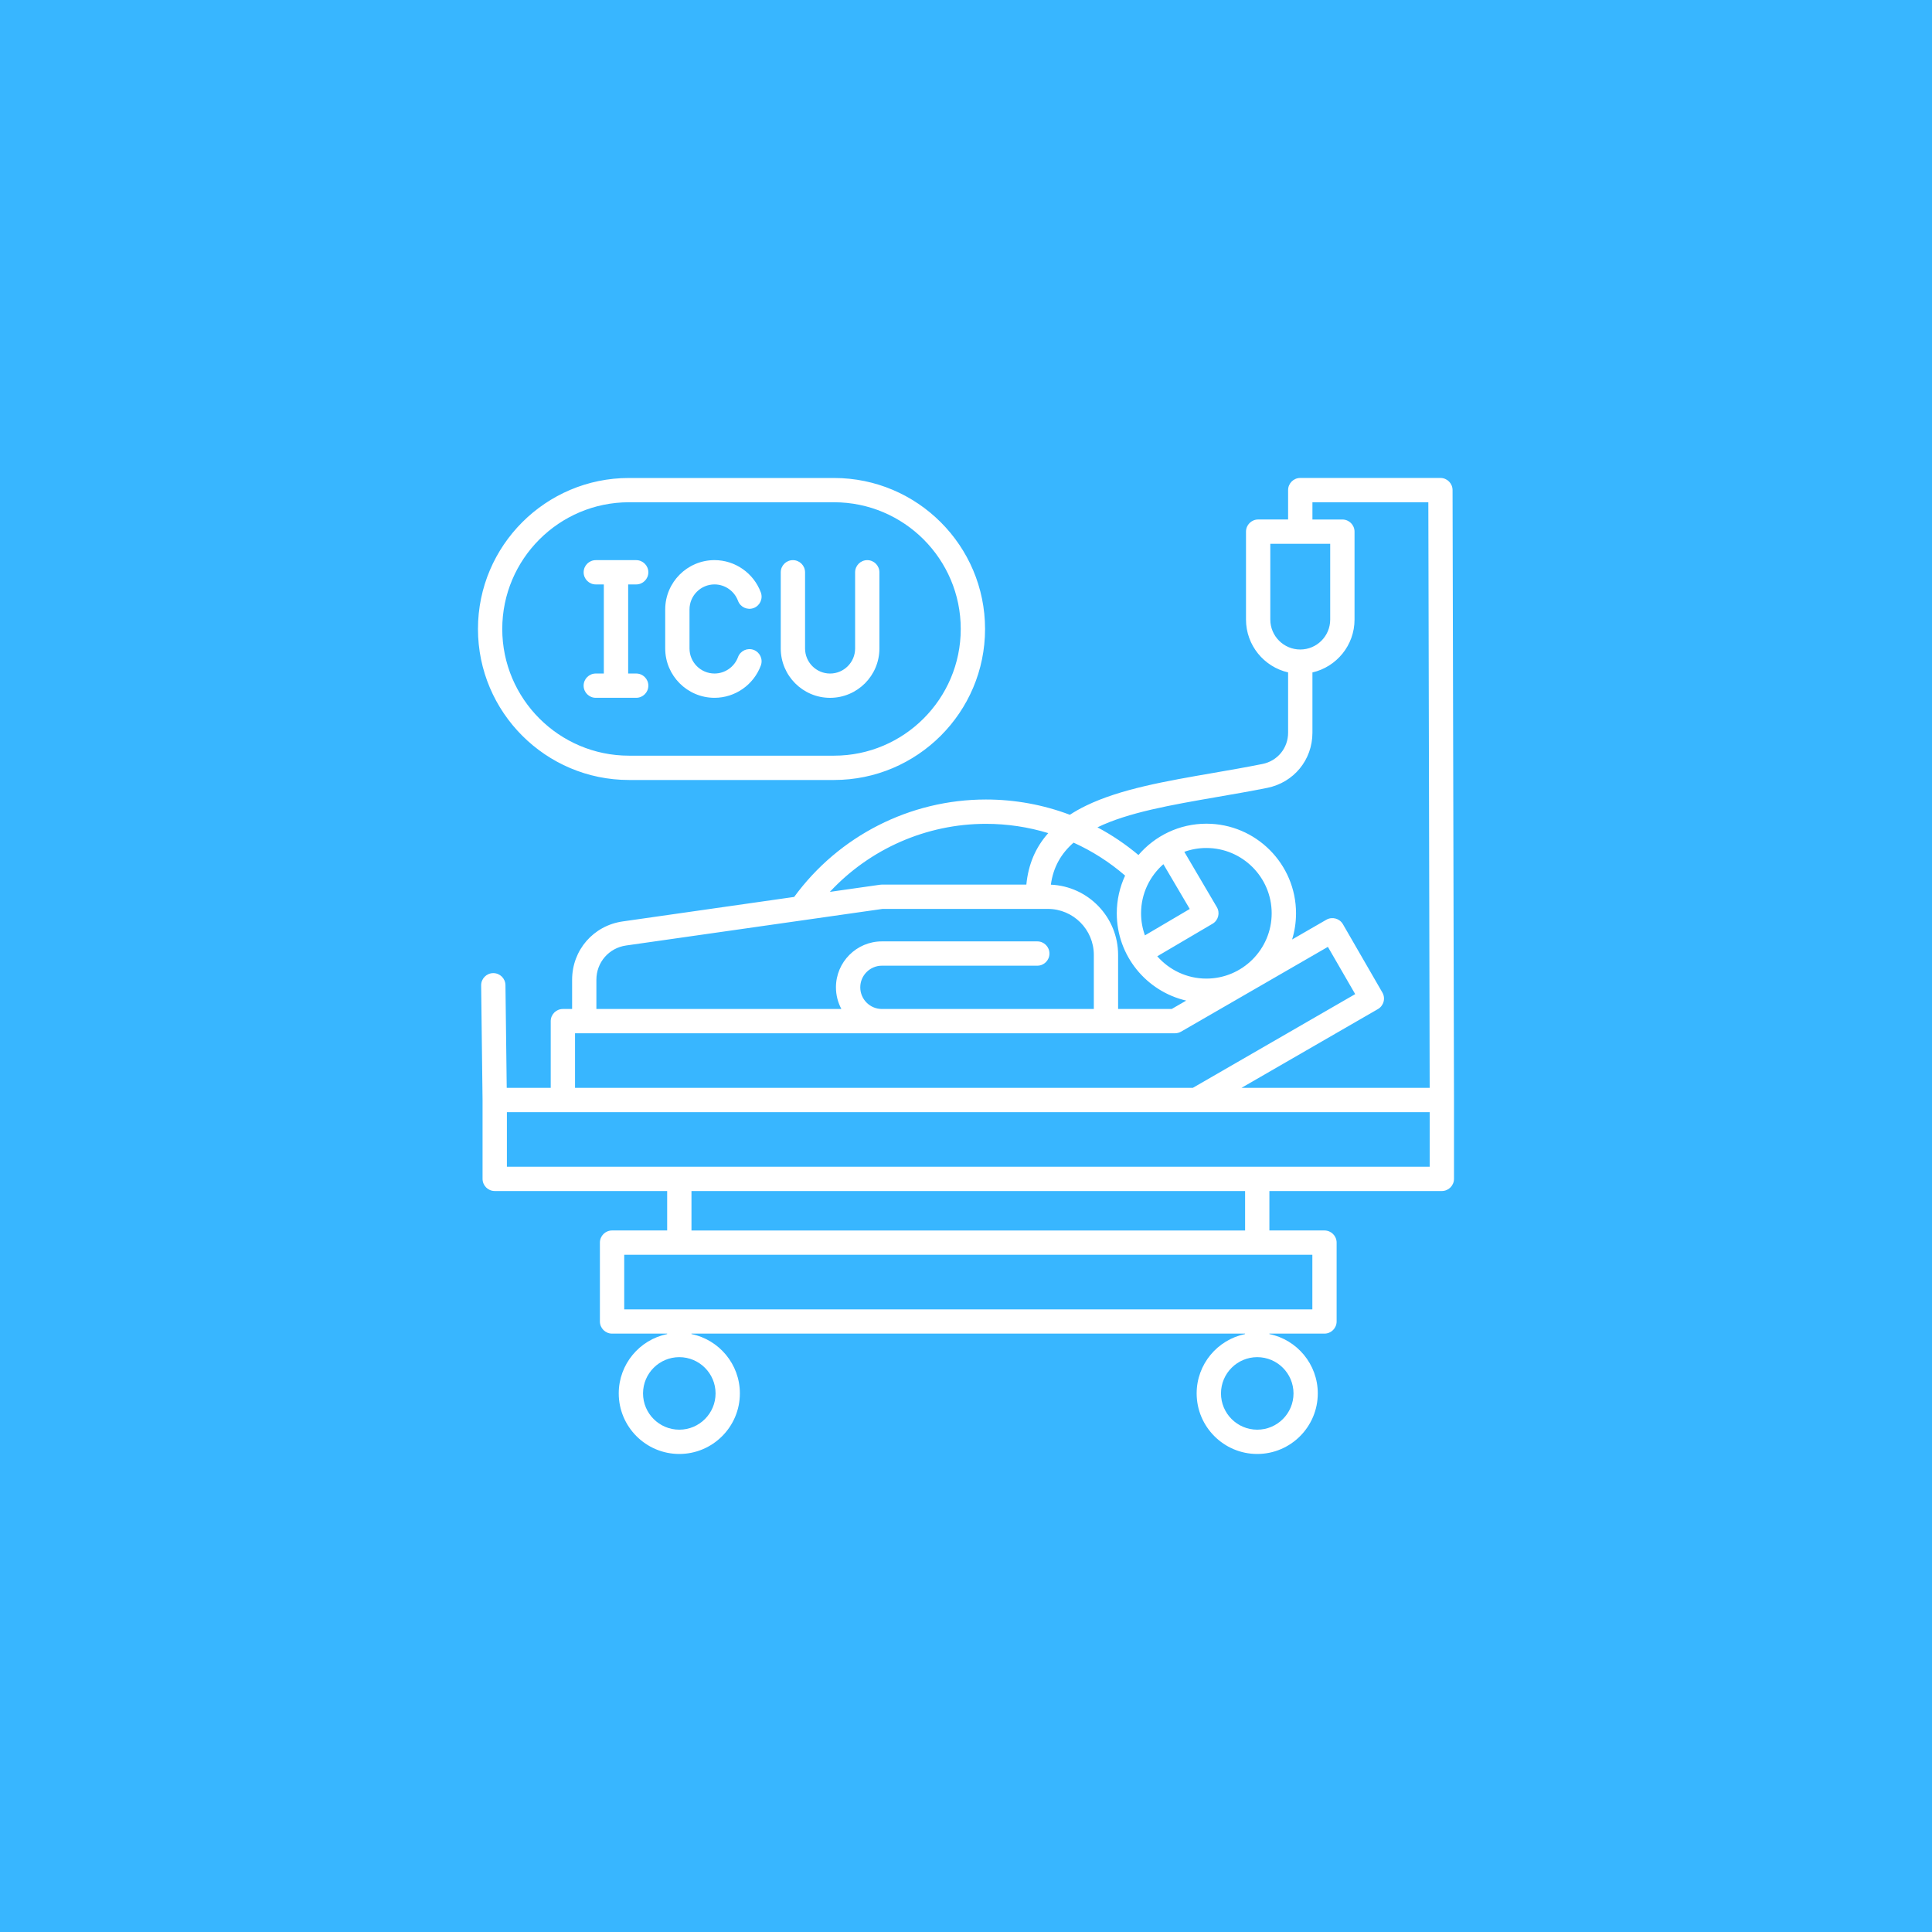 <svg xmlns="http://www.w3.org/2000/svg" xmlns:xlink="http://www.w3.org/1999/xlink" width="500" viewBox="0 0 375 375" height="500" preserveAspectRatio="xMidYMid meet"><defs><clipPath id="f9b6467003"><path d="M 92.773 92.773 L 282.523 92.773 L 282.523 282.523 L 92.773 282.523 Z M 92.773 92.773 "></path></clipPath></defs><g id="0e41d9e180"><rect x="0" width="375" y="0" height="375" style="fill:#ffffff;fill-opacity:1;stroke:none;"></rect><rect x="0" width="375" y="0" height="375" style="fill:#ffffff;fill-opacity:1;stroke:none;"></rect><rect x="0" width="375" y="0" height="375" style="fill:#38b6ff;fill-opacity:1;stroke:none;"></rect><g clip-rule="nonzero" clip-path="url(#f9b6467003)"><path style=" stroke:none;fill-rule:nonzero;fill:#ffffff;fill-opacity:1;" d="M 282.219 213.504 L 281.941 95.125 C 281.938 93.824 280.887 92.77 279.586 92.77 L 252.379 92.77 C 251.078 92.77 250.02 93.828 250.02 95.129 L 250.02 100.832 L 244.207 100.832 C 242.906 100.832 241.848 101.887 241.848 103.188 L 241.848 120.254 C 241.848 125.25 245.348 129.441 250.02 130.512 L 250.02 142.211 C 250.02 145.199 247.973 147.703 245.035 148.289 C 241.867 148.926 238.617 149.488 235.473 150.031 C 226.238 151.629 217.512 153.141 210.852 156.355 C 209.699 156.91 208.637 157.508 207.66 158.148 C 202.512 156.203 197.004 155.184 191.367 155.184 C 176.656 155.184 162.824 162.234 154.148 174.094 L 120.867 178.848 C 115.176 179.66 111.047 184.422 111.047 190.172 L 111.047 195.844 L 109.254 195.844 C 107.953 195.844 106.895 196.902 106.895 198.203 L 106.895 211.152 L 98.355 211.152 L 98.109 191.215 C 98.094 189.922 97.043 188.883 95.754 188.883 C 95.742 188.883 95.734 188.883 95.723 188.883 C 94.418 188.898 93.375 189.969 93.391 191.27 L 93.664 213.508 L 93.664 228.816 C 93.664 230.117 94.723 231.176 96.023 231.176 L 129.496 231.176 L 129.496 238.832 L 118.801 238.832 C 117.5 238.832 116.441 239.887 116.441 241.188 L 116.441 256.496 C 116.441 257.797 117.5 258.855 118.801 258.855 L 129.496 258.855 L 129.496 258.941 C 124.137 260.039 120.098 264.785 120.098 270.457 C 120.098 276.941 125.371 282.215 131.852 282.215 C 138.336 282.215 143.609 276.941 143.609 270.457 C 143.609 264.781 139.57 260.035 134.211 258.941 L 134.211 258.855 L 241.668 258.855 L 241.668 258.941 C 236.312 260.039 232.27 264.785 232.27 270.457 C 232.27 276.941 237.547 282.215 244.027 282.215 C 250.508 282.215 255.781 276.941 255.781 270.457 C 255.781 264.781 251.742 260.035 246.387 258.941 L 246.387 258.855 L 257.078 258.855 C 258.379 258.855 259.438 257.797 259.438 256.496 L 259.438 241.188 C 259.438 239.887 258.379 238.832 257.078 238.832 L 246.387 238.832 L 246.387 231.176 L 279.859 231.176 C 281.16 231.176 282.219 230.117 282.219 228.816 L 282.219 213.508 C 282.219 213.508 282.219 213.508 282.219 213.504 Z M 246.566 120.258 L 246.566 105.551 L 258.191 105.551 L 258.191 120.258 C 258.191 123.465 255.586 126.07 252.379 126.07 C 249.172 126.07 246.566 123.465 246.566 120.258 Z M 236.281 154.688 C 239.457 154.137 242.738 153.574 245.969 152.926 C 251.133 151.887 254.742 147.484 254.742 142.219 L 254.742 130.52 C 259.414 129.449 262.914 125.254 262.914 120.262 L 262.914 103.191 C 262.914 101.891 261.855 100.836 260.555 100.836 L 254.742 100.836 L 254.742 97.488 L 277.238 97.488 L 277.5 211.152 L 240.969 211.152 L 267.453 195.863 C 267.996 195.551 268.387 195.035 268.551 194.434 C 268.715 193.828 268.633 193.188 268.316 192.645 L 260.66 179.387 C 260.008 178.258 258.566 177.875 257.438 178.523 L 250.797 182.355 C 251.289 180.746 251.559 179.039 251.559 177.273 C 251.559 167.684 243.754 159.879 234.164 159.879 C 228.891 159.879 224.164 162.242 220.973 165.961 C 218.496 163.883 215.828 162.082 213.016 160.586 C 218.984 157.688 227.316 156.242 236.281 154.688 Z M 203.973 171.715 C 204.434 168.281 205.992 165.645 208.379 163.555 C 211.973 165.18 215.344 167.324 218.383 169.953 C 217.348 172.18 216.766 174.66 216.766 177.273 C 216.766 185.52 222.535 192.438 230.246 194.215 L 227.426 195.844 L 217.023 195.844 L 217.023 185.352 C 217.027 178.023 211.223 172.027 203.973 171.715 Z M 234.156 189.945 C 230.359 189.945 226.953 188.266 224.625 185.613 L 235.352 179.301 C 236.477 178.641 236.852 177.195 236.188 176.074 L 229.875 165.34 C 231.215 164.855 232.656 164.594 234.156 164.594 C 241.145 164.594 246.832 170.281 246.832 177.27 C 246.832 184.258 241.145 189.945 234.156 189.945 Z M 225.812 167.738 L 230.93 176.43 L 222.23 181.555 C 221.746 180.211 221.48 178.77 221.48 177.27 C 221.48 173.473 223.16 170.062 225.812 167.738 Z M 191.367 159.906 C 195.52 159.906 199.586 160.523 203.465 161.707 C 200.996 164.477 199.59 167.793 199.215 171.703 L 171.145 171.703 C 171.035 171.703 170.922 171.711 170.812 171.727 L 161.074 173.113 C 168.848 164.762 179.805 159.906 191.367 159.906 Z M 115.758 190.172 C 115.758 186.793 118.188 183.992 121.531 183.52 L 171.309 176.418 L 203.383 176.418 C 208.309 176.418 212.312 180.426 212.312 185.352 L 212.312 195.844 L 171.176 195.844 C 168.859 195.844 166.977 193.957 166.977 191.641 C 166.977 189.328 168.863 187.441 171.176 187.441 L 201.344 187.441 C 202.645 187.441 203.699 186.383 203.699 185.082 C 203.699 183.781 202.645 182.723 201.344 182.723 L 171.176 182.723 C 166.258 182.723 162.258 186.727 162.258 191.641 C 162.258 193.16 162.641 194.594 163.312 195.844 L 115.758 195.844 Z M 111.613 200.559 L 228.059 200.559 C 228.469 200.559 228.879 200.449 229.238 200.246 L 257.742 183.785 L 263.043 192.957 L 231.527 211.152 L 111.613 211.152 Z M 138.891 270.461 C 138.891 274.348 135.734 277.5 131.852 277.5 C 127.973 277.5 124.812 274.348 124.812 270.461 C 124.812 266.582 127.969 263.422 131.852 263.422 C 135.734 263.422 138.891 266.582 138.891 270.461 Z M 251.07 270.461 C 251.07 274.348 247.914 277.5 244.031 277.5 C 240.148 277.5 236.992 274.348 236.992 270.461 C 236.992 266.582 240.148 263.422 244.031 263.422 C 247.914 263.422 251.07 266.582 251.07 270.461 Z M 254.727 254.145 L 121.16 254.145 L 121.16 243.551 L 254.727 243.551 Z M 241.672 238.836 L 134.215 238.836 L 134.215 231.18 L 241.672 231.18 Z M 277.5 226.461 L 98.387 226.461 L 98.387 215.871 L 277.5 215.871 Z M 151.543 125.871 L 151.543 111.082 C 151.543 109.781 152.602 108.723 153.902 108.723 C 155.203 108.723 156.262 109.781 156.262 111.082 L 156.262 125.875 C 156.262 128.551 158.438 130.734 161.117 130.734 C 163.797 130.734 165.977 128.555 165.977 125.875 L 165.977 111.082 C 165.977 109.781 167.035 108.723 168.336 108.723 C 169.637 108.723 170.691 109.781 170.691 111.082 L 170.691 125.875 C 170.691 131.152 166.398 135.449 161.117 135.449 C 155.84 135.449 151.543 131.148 151.543 125.871 Z M 129.117 125.871 L 129.117 118.293 C 129.117 113.016 133.414 108.719 138.691 108.719 C 142.676 108.719 146.289 111.238 147.676 114.992 C 148.129 116.215 147.504 117.57 146.281 118.023 C 145.059 118.473 143.703 117.848 143.25 116.625 C 142.547 114.719 140.711 113.434 138.691 113.434 C 136.016 113.434 133.832 115.613 133.832 118.293 L 133.832 125.871 C 133.832 128.547 136.012 130.73 138.691 130.73 C 140.711 130.73 142.547 129.449 143.25 127.539 C 143.703 126.316 145.059 125.691 146.281 126.141 C 147.504 126.594 148.129 127.949 147.676 129.172 C 146.289 132.926 142.68 135.445 138.691 135.445 C 133.414 135.445 129.117 131.148 129.117 125.871 Z M 117.203 130.73 L 117.203 113.438 L 115.645 113.438 C 114.344 113.438 113.285 112.383 113.285 111.082 C 113.285 109.781 114.344 108.723 115.645 108.723 L 123.484 108.723 C 124.785 108.723 125.844 109.781 125.844 111.082 C 125.844 112.383 124.785 113.438 123.484 113.438 L 121.926 113.438 L 121.926 130.73 L 123.484 130.73 C 124.785 130.73 125.844 131.785 125.844 133.086 C 125.844 134.387 124.785 135.445 123.484 135.445 L 115.641 135.445 C 114.34 135.445 113.281 134.387 113.281 133.086 C 113.281 131.785 114.34 130.73 115.641 130.73 Z M 122.082 151.395 L 161.891 151.395 C 178.051 151.395 191.199 138.246 191.199 122.086 C 191.199 105.926 178.051 92.777 161.891 92.777 L 122.082 92.777 C 105.922 92.773 92.773 105.922 92.773 122.082 C 92.773 138.242 105.922 151.395 122.082 151.395 Z M 122.082 97.488 L 161.891 97.488 C 175.449 97.488 186.48 108.523 186.48 122.082 C 186.48 135.641 175.449 146.676 161.891 146.676 L 122.082 146.676 C 108.523 146.676 97.488 135.641 97.488 122.082 C 97.488 108.523 108.523 97.488 122.082 97.488 Z M 122.082 97.488 "></path></g></g></svg>